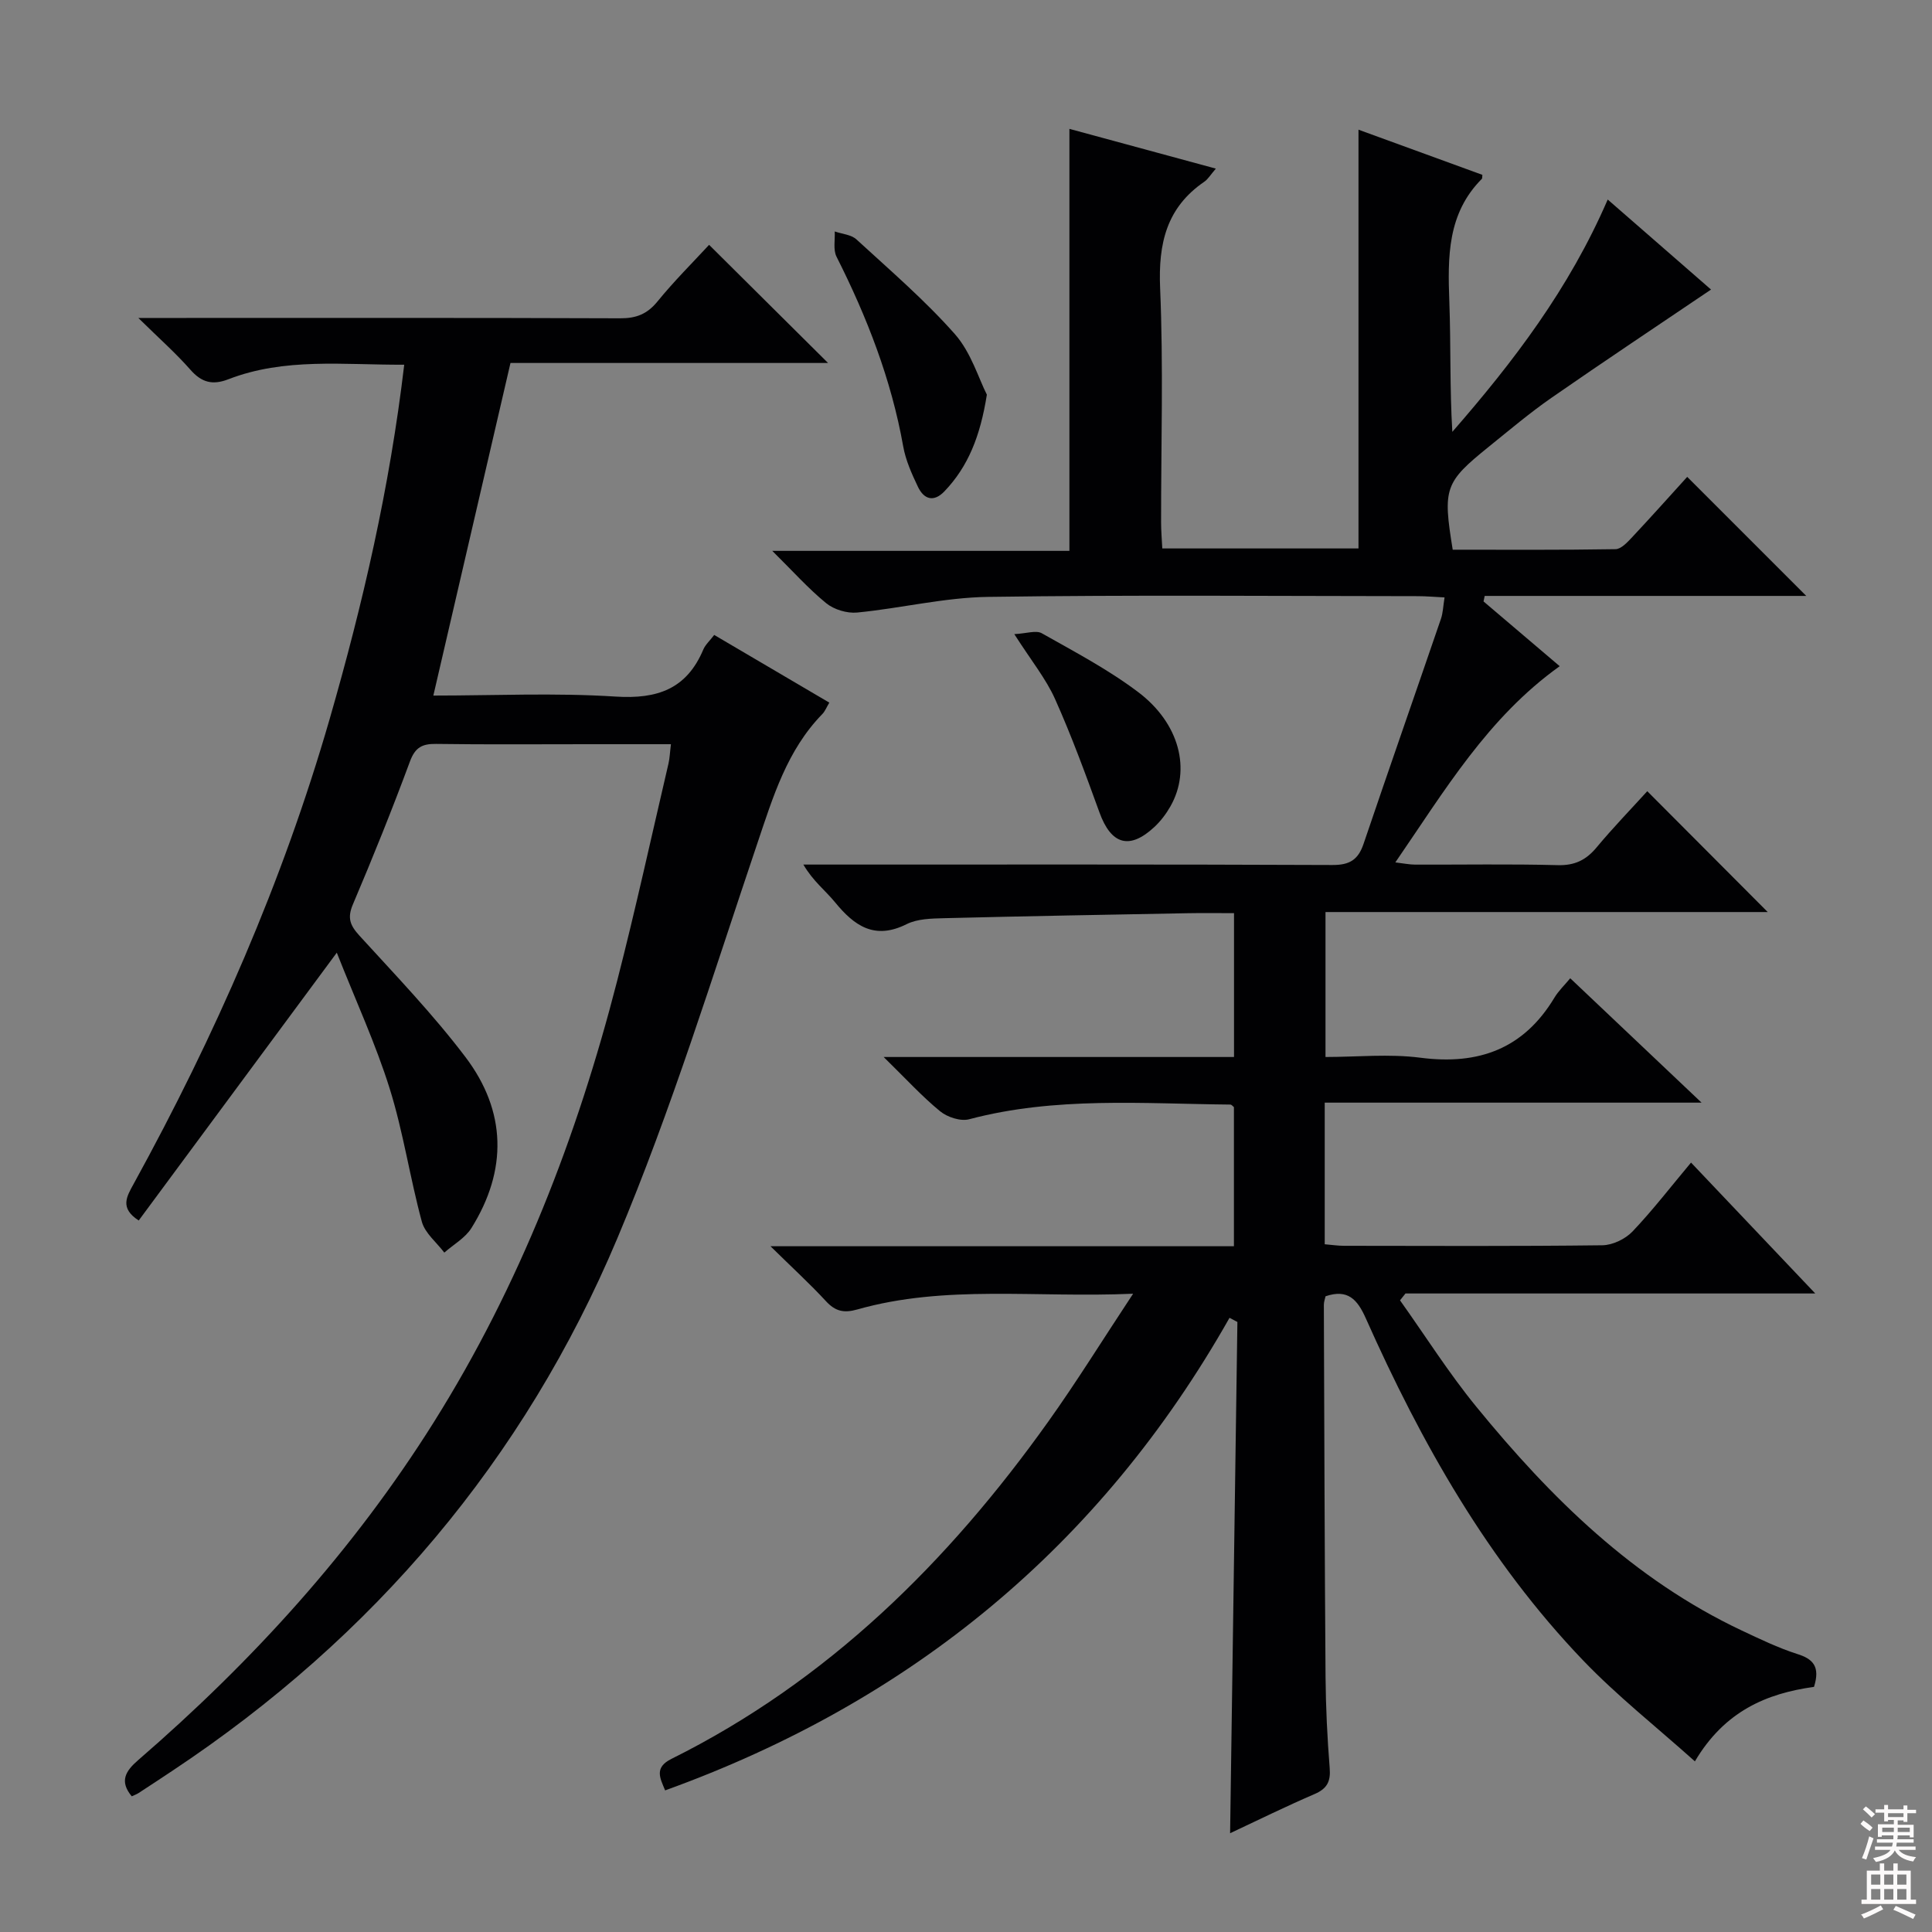 <svg enable-background="new 0 0 400 400" viewBox="0 0 400 400" xmlns="http://www.w3.org/2000/svg"><rect x="0" y="0" width="400" height="400" fill="#808080" stroke="none"/><g fill="#010103"><path d="m375.57 349.25c-9.84 1.36-18.51 5.03-24.66 15.42-8.04-7.2-16.12-13.57-23.17-20.93-19.69-20.56-33.48-45.01-44.98-70.83-1.72-3.85-3.7-6.1-8.32-4.53-.11.52-.35 1.15-.35 1.78.09 25.66.16 51.32.35 76.98.05 6.31.36 12.63.86 18.93.22 2.76-.53 4.24-3.11 5.36-5.93 2.55-11.73 5.41-17.51 8.12.51-35.53 1.01-70.69 1.51-105.85-.54-.29-1.09-.58-1.63-.86-26.74 47.27-65.93 79.45-116.85 97.84-1.07-2.57-2.3-4.73 1.3-6.52 32.41-16.13 57.29-40.74 78.05-69.87 5.85-8.2 11.16-16.79 17.54-26.44-20.19.89-38.85-1.92-57.1 3.26-2.79.79-4.55.39-6.49-1.71-3.34-3.62-6.99-6.95-11.49-11.38h95.95c0-9.92 0-19.34 0-28.8-.21-.16-.48-.53-.74-.53-18.09-.17-36.24-1.69-54.08 3.04-1.78.47-4.52-.43-6.02-1.66-3.78-3.1-7.11-6.76-11.68-11.23h72.54c0-10.09 0-19.64 0-29.78-3.31 0-6.43-.05-9.55.01-16.81.31-33.62.61-50.43 1.03-2.63.07-5.56.11-7.81 1.24-6.62 3.31-10.81.36-14.82-4.54-1.98-2.43-4.56-4.37-6.55-7.8h5.02c34.83 0 69.66-.06 104.49.09 3.59.02 5.35-1.08 6.47-4.38 5.27-15.55 10.7-31.05 16.02-46.58.42-1.21.45-2.56.75-4.44-2.07-.1-3.8-.26-5.54-.26-29.66-.02-59.33-.28-88.99.15-9.04.13-18.04 2.36-27.09 3.24-2.09.2-4.78-.61-6.4-1.93-3.69-3.01-6.9-6.62-11.17-10.84h61.52c0-29.21 0-57.91 0-87.37 9.91 2.69 19.85 5.39 30.32 8.23-1.12 1.3-1.63 2.2-2.4 2.72-7.84 5.37-9.53 12.81-9.14 22 .69 16.14.19 32.32.2 48.49 0 1.78.16 3.56.25 5.43h40.62c0-28.87 0-57.43 0-86.7 8.56 3.12 17.14 6.25 25.65 9.35-.06.51-.01.74-.11.83-7.17 7.19-7.07 16.21-6.73 25.46.33 8.91.07 17.84.62 26.92 12.65-14.52 24.17-29.59 32.17-48.1 7.47 6.51 14.64 12.76 21.39 18.64-11.12 7.52-22.15 14.85-33.02 22.4-4.51 3.13-8.71 6.69-12.99 10.14-9.14 7.38-9.55 8.58-7.47 21.32 11.16 0 22.44.08 33.71-.11 1.18-.02 2.49-1.47 3.47-2.51 3.97-4.24 7.84-8.57 11.37-12.46 8.23 8.24 16.28 16.28 24.65 24.65-22.05 0-44.31 0-66.58 0-.08.38-.16.76-.24 1.14 5.15 4.38 10.31 8.76 15.77 13.41-14.89 10.64-23.79 25.72-34.03 40.62 1.71.2 2.91.46 4.11.46 9.83.03 19.67-.15 29.49.11 3.55.1 5.9-1.06 8.09-3.7 3.38-4.06 7.07-7.87 10.47-11.61 8.41 8.44 16.51 16.56 24.94 25.02-30.48 0-60.82 0-91.56 0v30.01c6.49 0 13.18-.69 19.66.15 12.05 1.56 21.36-1.83 27.74-12.44.85-1.41 2.09-2.58 3.27-4.01 9.02 8.54 17.56 16.63 27.19 25.75-26.82 0-52.3 0-78.02 0v29.32c1.44.12 2.72.32 4 .32 17.83.02 35.66.11 53.49-.11 2.12-.03 4.75-1.3 6.23-2.85 4.22-4.44 7.97-9.32 12.12-14.27 8.51 8.97 16.73 17.62 25.72 27.1-28.93 0-56.89 0-84.84 0-.38.47-.75.95-1.13 1.42 5.25 7.37 10.1 15.07 15.82 22.06 15.38 18.83 32.52 35.72 54.91 46.29 3.76 1.77 7.53 3.59 11.47 4.86 3.35 1.03 4.82 2.64 3.51 6.82z"/><path d="m83.69 75.51c-12.58.06-24.75-1.51-36.43 3.02-3.27 1.26-5.52.66-7.84-1.98-3.02-3.44-6.48-6.49-10.78-10.72h6.83c30.99 0 61.98-.05 92.97.07 3.29.01 5.56-.88 7.68-3.48 3.46-4.25 7.37-8.13 10.69-11.73 8.18 8.13 16.34 16.23 24.63 24.46-21.63 0-43.5 0-65.75 0-5.35 23.06-10.6 45.73-15.97 68.86 12.54 0 25.19-.6 37.75.21 8.64.55 14.7-1.57 18.14-9.74.43-1.01 1.34-1.81 2.26-3.02 7.99 4.7 15.82 9.3 23.83 14.01-.6 1.01-.9 1.82-1.46 2.38-7.32 7.52-10.19 17.13-13.45 26.79-9.24 27.38-17.77 55.11-28.96 81.7-19.32 45.9-50.48 82.61-92.08 110.24-2.36 1.57-4.72 3.13-7.09 4.67-.41.26-.88.42-1.38.66-2.58-3.1-1.33-5.21 1.34-7.51 23.68-20.49 44.56-43.42 61.25-70.04 17.74-28.29 29.62-59.02 37.89-91.22 3.84-14.94 7.13-30.01 10.64-45.04.26-1.11.29-2.27.51-4.02-5.89 0-11.51 0-17.13 0-10.5 0-21 .09-31.49-.06-2.88-.04-4.33.71-5.41 3.62-3.69 9.96-7.66 19.83-11.82 29.61-1.2 2.83-.57 4.35 1.37 6.48 7.5 8.22 15.25 16.29 21.95 25.14 8.47 11.19 8.72 23.4 1.22 35.39-1.29 2.06-3.71 3.4-5.61 5.08-1.6-2.12-4-4.02-4.65-6.39-2.47-9.11-3.84-18.55-6.65-27.54-2.9-9.27-7.01-18.16-10.96-28.17-14.24 19.26-27.61 37.33-41.01 55.45-3.99-2.57-2.48-4.97-1.07-7.54 16.86-30.68 30.86-62.55 40.59-96.25 6.86-23.8 12.43-47.83 15.45-73.39z"/><path d="m204.32 81.71c-1.38 8.68-3.9 14.89-8.76 19.99-2.22 2.34-4.27 1.71-5.52-.93-1.27-2.67-2.53-5.47-3.04-8.35-2.47-13.86-7.5-26.77-13.81-39.28-.72-1.44-.28-3.47-.37-5.22 1.52.53 3.41.65 4.5 1.65 6.96 6.39 14.17 12.58 20.4 19.63 3.34 3.8 4.89 9.16 6.6 12.51z"/><path d="m210 131.29c2.54-.13 4.51-.85 5.69-.18 6.78 3.83 13.74 7.49 19.93 12.16 8.64 6.51 10.99 16.11 6.72 23.65-.89 1.57-2.03 3.08-3.34 4.3-5.16 4.8-8.96 3.64-11.37-3.02-2.87-7.91-5.77-15.83-9.2-23.49-1.89-4.2-4.89-7.89-8.43-13.42z"/></g><path d="m385.2 377.6.6-.7c.6.4 1.3.9 1.9 1.5l-.6.7c-.8-.5-1.4-1-1.9-1.5zm.3 7.1c.6-1.4 1.1-2.9 1.5-4.5.3.1.6.3.9.4-.5 1.4-1 2.9-1.5 4.4zm.2-10.1.6-.6c.7.5 1.3 1.1 1.9 1.6l-.7.7c-.6-.6-1.2-1.2-1.8-1.7zm8.4-.8h.8v.9h1.8v.7h-1.8v1.8h-.8v-.3h-1.2v.9h3.3v2.6h-.8v-.4h-2.5c0 .3 0 .6-.1.8h3.4v.7h-3.5c0 .3-.1.6-.1.8h4v.7h-3.5c.7.9 1.9 1.3 3.6 1.5-.2.2-.4.5-.6.9-1.9-.3-3.2-1.1-3.8-2.3-.5 1.1-1.8 2-3.9 2.4-.2-.3-.4-.5-.6-.8 1.9-.4 3.1-.9 3.6-1.7h-3.2v-.7h3.5c.1-.2.1-.5.2-.8h-3.3v-.7h3.4c0-.2 0-.5 0-.8h-2.4v.3h-.8v-2.6h3.3v-.9h-1.2v.3h-.8v-1.8h-1.8v-.7h1.8v-.9h.8v.9h3.2zm-4.4 5.5h2.4c0-.3 0-.6 0-.9h-2.4zm1.2-3.1h3.2v-.8h-3.2zm4.4 2.2h-2.4v.9h2.5v-.9z" fill="#fcfafa"/><path d="m389.2 385.8h.9v1.5h1.9v-1.5h.9v1.5h2.7v6h1.1v.9h-11.3v-.9h1.1v-6h2.7zm.2 8.7.5.8c-1.2.6-2.5 1.3-4 1.9-.2-.3-.3-.6-.6-.8 1.6-.6 3-1.3 4.1-1.9zm-2-4.3h1.9v-2.1h-1.9zm0 3.1h1.9v-2.2h-1.9zm2.7-3.1h1.9v-2.1h-1.9zm0 3.1h1.9v-2.2h-1.9zm2.4 1.3c1.4.6 2.7 1.2 4.1 1.8l-.5.9c-1.5-.7-2.8-1.4-4.1-1.9zm2.2-6.5h-1.9v2.1h1.9zm-1.9 5.2h1.9v-2.2h-1.9z" fill="#fcfafa"/></svg>